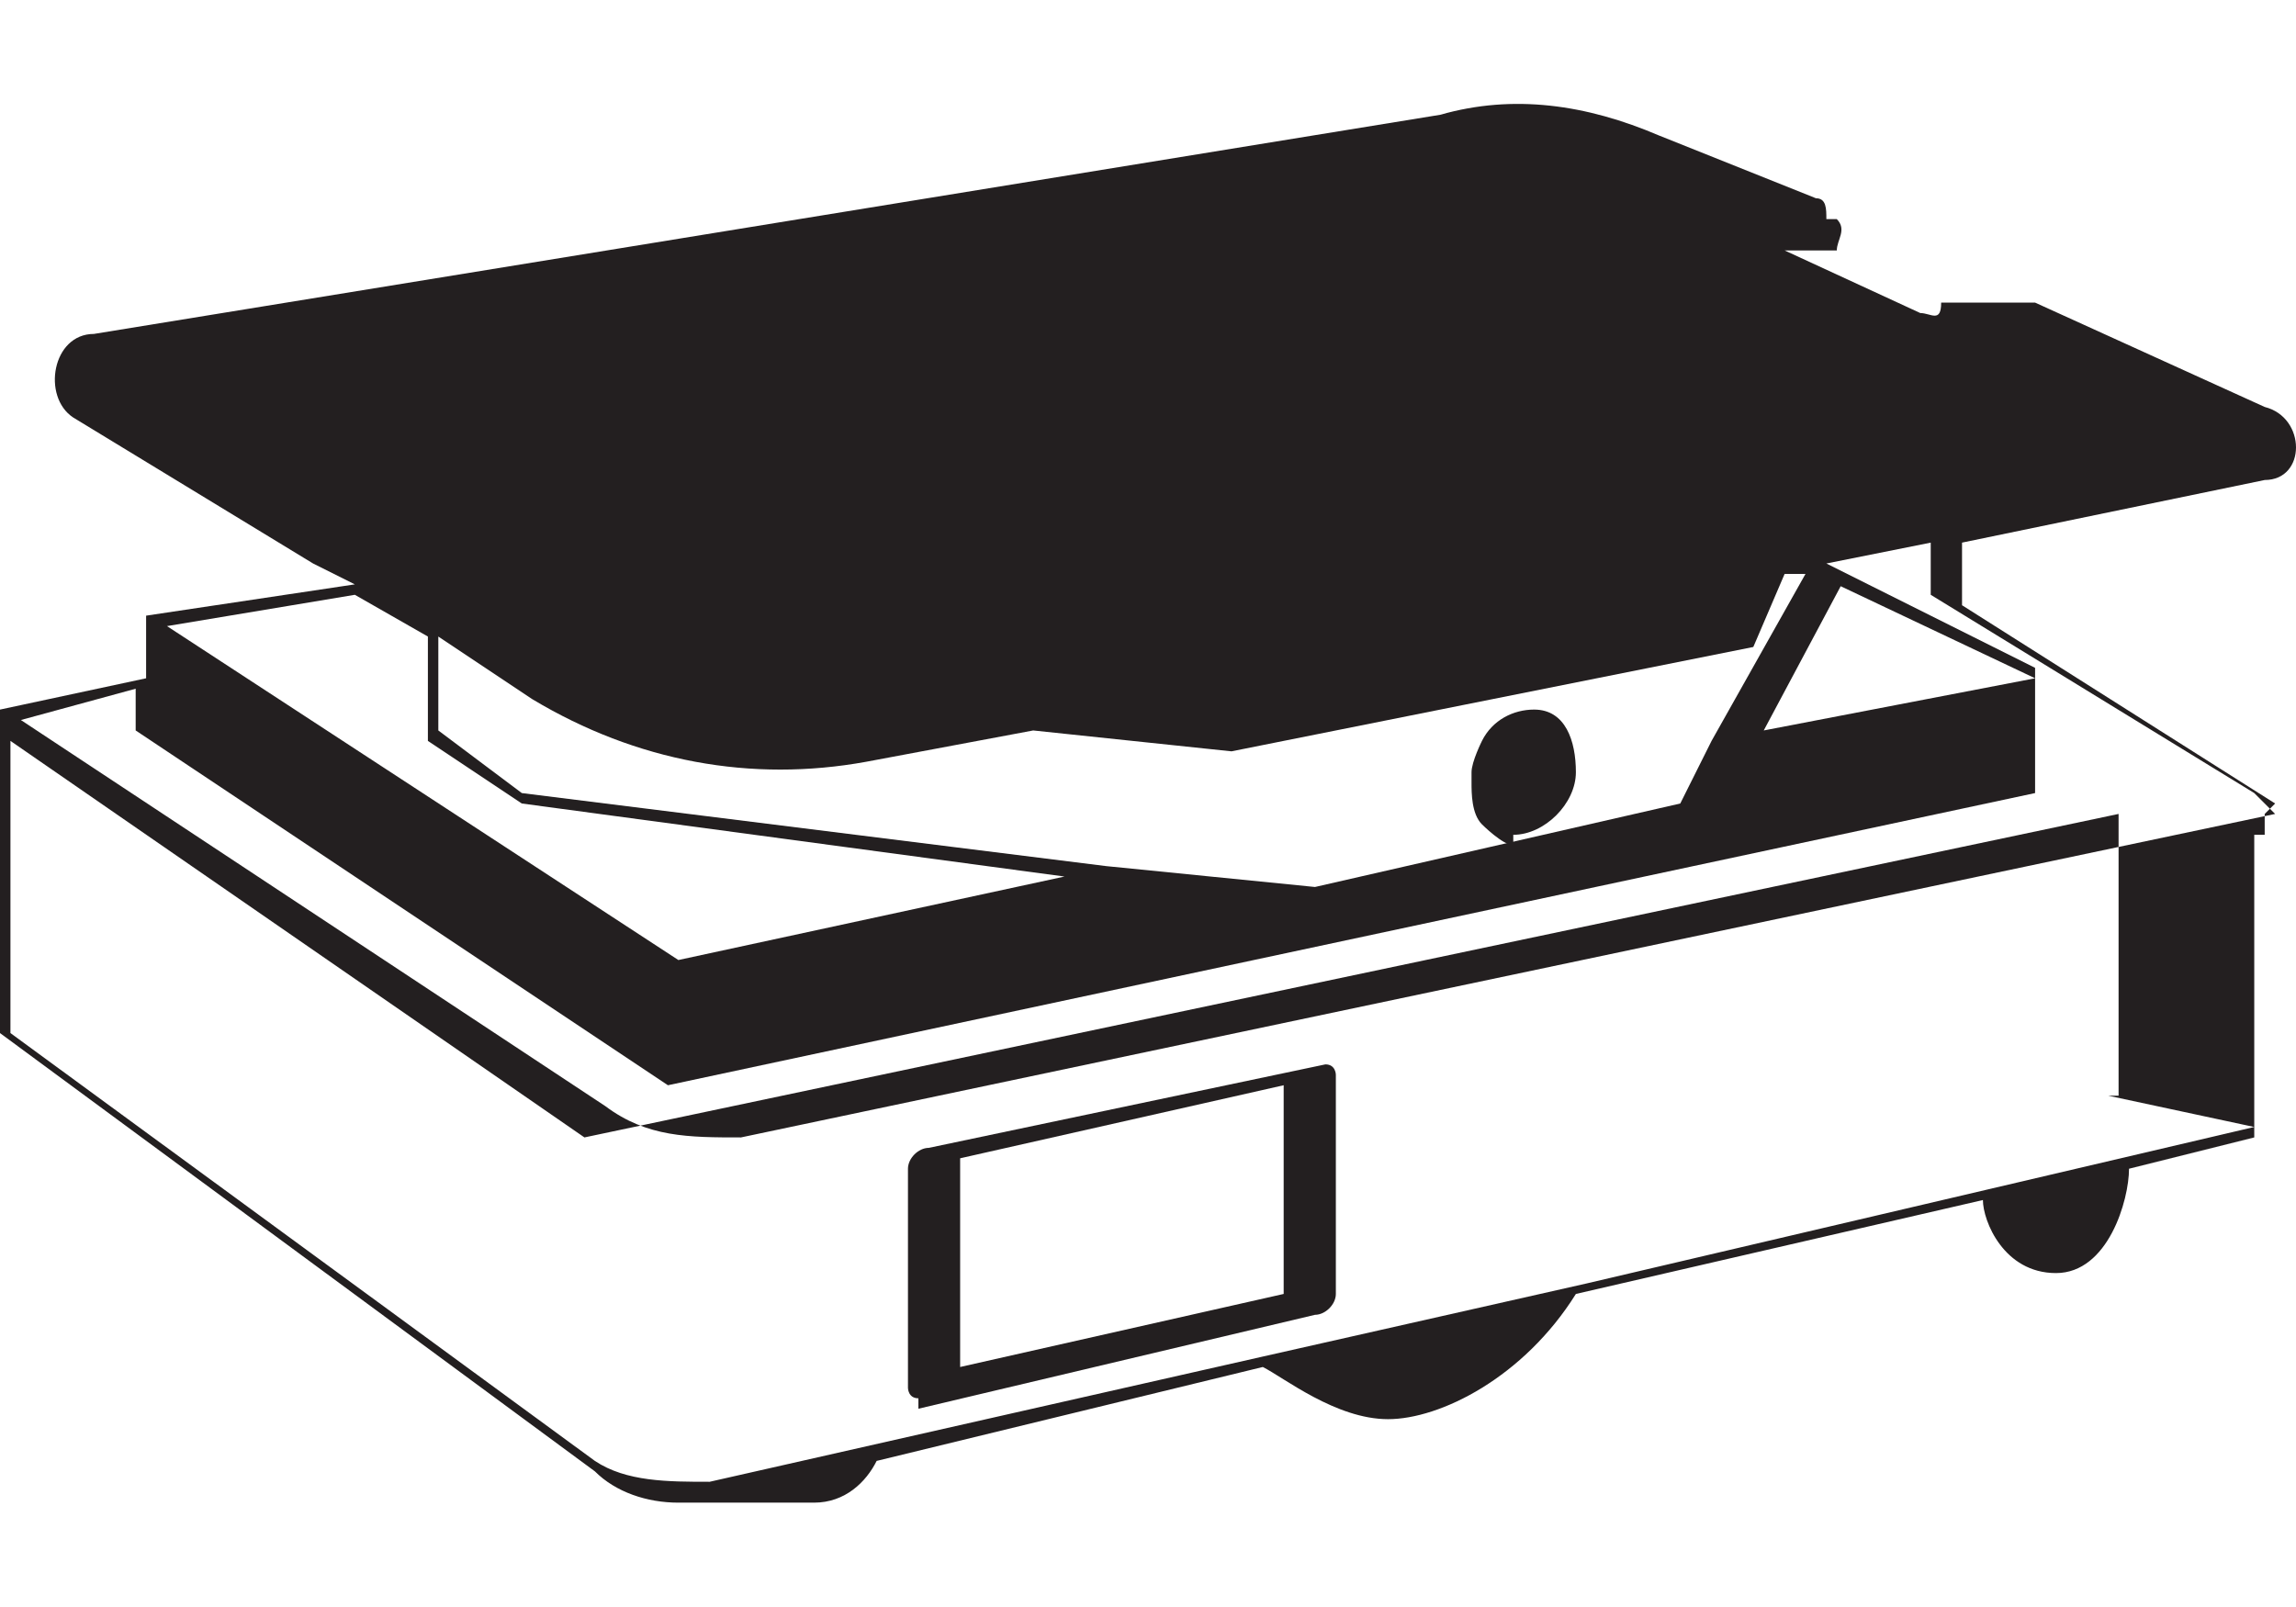 <?xml version="1.0" encoding="UTF-8"?>
<svg id="Layer_1" xmlns="http://www.w3.org/2000/svg" version="1.1" viewBox="0 0 22 15.4">
  <!-- Generator: Adobe Illustrator 29.1.0, SVG Export Plug-In . SVG Version: 2.1.0 Build 142)  -->
  <defs>
    <style>
      .st0 {
        fill: #231f20;
      }
    </style>
  </defs>
  <path class="st0" d="M21.8,7.7l-3-1.9v-.6s0,0,0,0l2.9-.6c.4,0,.4-.6,0-.7l-2.2-1s0,0-.1,0h-.8c0,.2-.1.1-.2.1l-1.3-.6s0,0,0,0h.5c0-.1.1-.2,0-.3h-.1c0-.1,0-.2-.1-.2l-1.5-.6c-.7-.3-1.4-.4-2.1-.2L.9,3.2c-.4,0-.5.6-.2.8l2.3,1.4.4.2-2,.3s0,0,0,0c0,0,0,0,0,0,0,0,0,0,0,0,0,0,0,0,0,0,0,0,0,0,0,0,0,0,0,0,0,0,0,0,0,0,0,0,0,0,0,0,0,0,0,0,0,0,0,0,0,0,0,0,0,0,0,0,0,0,0,0,0,0,0,0,0,0v.6L0,6.8s0,0,0,0c0,0,0,0,0,0,0,0,0,0,0,0,0,0,0,0,0,0,0,0,0,0,0,0,0,0,0,0,0,0,0,0,0,0,0,0,0,0,0,0,0,0,0,0,0,0,0,0,0,0,0,0,0,0,0,0,0,0,0,0C0,6.9,0,6.9,0,6.9v3s0,0,0,0l5.7,4.2c.2.2.5.3.8.3s.2,0,.3,0h.6c0,0,.2,0,.4,0,.3,0,.5-.2.6-.4l3.7-.9s0,0,0,0h0c.2.1.7.5,1.2.5s1.3-.4,1.8-1.2l3.9-.9c0,.2.2.7.7.7s.7-.7.7-1l1.2-.3s0,0,0,0v-2.9c.1,0,.1,0,.1,0,0,0,0-.1,0-.2h0ZM4.2,6.1l.9.6c1,.6,2.1.8,3.2.6l1.6-.3,1.9.2h0l5-1h0s.3-.7.3-.7h.2s0,0,0,0h0l-.9,1.6h0l-.3.6-3.5.8-2-.2-5.6-.7-.8-.6v-.9h0ZM17.6,5.6l1.9.9-2.6.5.8-1.5h0ZM3.4,5.7l.7.4v1s0,0,0,0l.9.6s0,0,0,0l5.2.7-3.7.8L1.6,6l1.8-.3h0ZM21.6,10.8l-6.4,1.5-3.1.7s0,0,0,0c0,0,0,0,0,0l-5.3,1.2c-.4,0-.8,0-1.1-.2L.1,9.9v-2.8l5.5,3.8s0,0,0,0c0,0,0,0,0,0,0,0,0,0,0,0,0,0,0,0,0,0,0,0,0,0,0,0,0,0,0,0,0,0,0,0,0,0,0,0,0,0,0,0,0,0,0,0,0,0,0,0,0,0,0,0,0,0,0,0,0,0,0,0,0,0,0,0,0,0,0,0,0,0,0,0,0,0,0,0,0,0,0,0,0,0,0,0,0,0,0,0,0,0,0,0,0,0,0,0,0,0,0,0,0,0,0,0,0,0,0,0,0,0,0,0,0,0,0,0,0,0,0,0,0,0,0,0,0,0,0,0,0,0,0,0h0s0,0,0,0c0,0,0,0,0,0,0,0,0,0,0,0,0,0,0,0,0,0,0,0,0,0,0,0,0,0,0,0,0,0,0,0,0,0,0,0l14.7-3.1v2.7c-.1,0-.1,0-.1,0ZM21.8,7.8s0,0,0,0c0,0,0,0,0,0,0,0,0,0,0,0,0,0,0,0,0,0,0,0,0,0,0,0,0,0,0,0,0,0,0,0,0,0,0,0l-14.7,3.1c-.5,0-.9,0-1.3-.3L.2,6.9l1.1-.3v.4s0,0,0,0l5.1,3.4s0,0,0,0c0,0,0,0,0,0,0,0,0,0,0,0s0,0,0,0c0,0,0,0,0,0s0,0,0,0c0,0,0,0,0,0,0,0,0,0,0,0h0s0,0,0,0l13.1-2.8s0,0,0,0v-1.2s0,0,0,0c0,0,0,0,0,0,0,0,0,0,0,0,0,0,0,0,0,0,0,0,0,0,0,0,0,0,0,0,0,0,0,0,0,0,0,0,0,0,0,0,0,0l-2-1h0s1-.2,1-.2v.5s0,0,0,0l3.1,1.9s0,0,0,0h0Z"/>
  <path class="st0" d="M8.8,13.5l3.8-.9c.1,0,.2-.1.2-.2v-2.1c0,0,0-.1-.1-.1l-3.8.8c-.1,0-.2.1-.2.2v2.1c0,0,0,.1.1.1h0ZM9.2,11.1l3.1-.7v2l-3.1.7v-2h0Z"/>
  <path class="st0" d="M14.5,8c.3,0,.6-.3.6-.6,0-.3-.1-.6-.4-.6,0,0,0,0,0,0-.2,0-.4.1-.5.3,0,0-.1.2-.1.3,0,0,0,0,0,.1,0,.1,0,.3.1.4,0,0,.2.2.3.2h0Z"/>
</svg>
